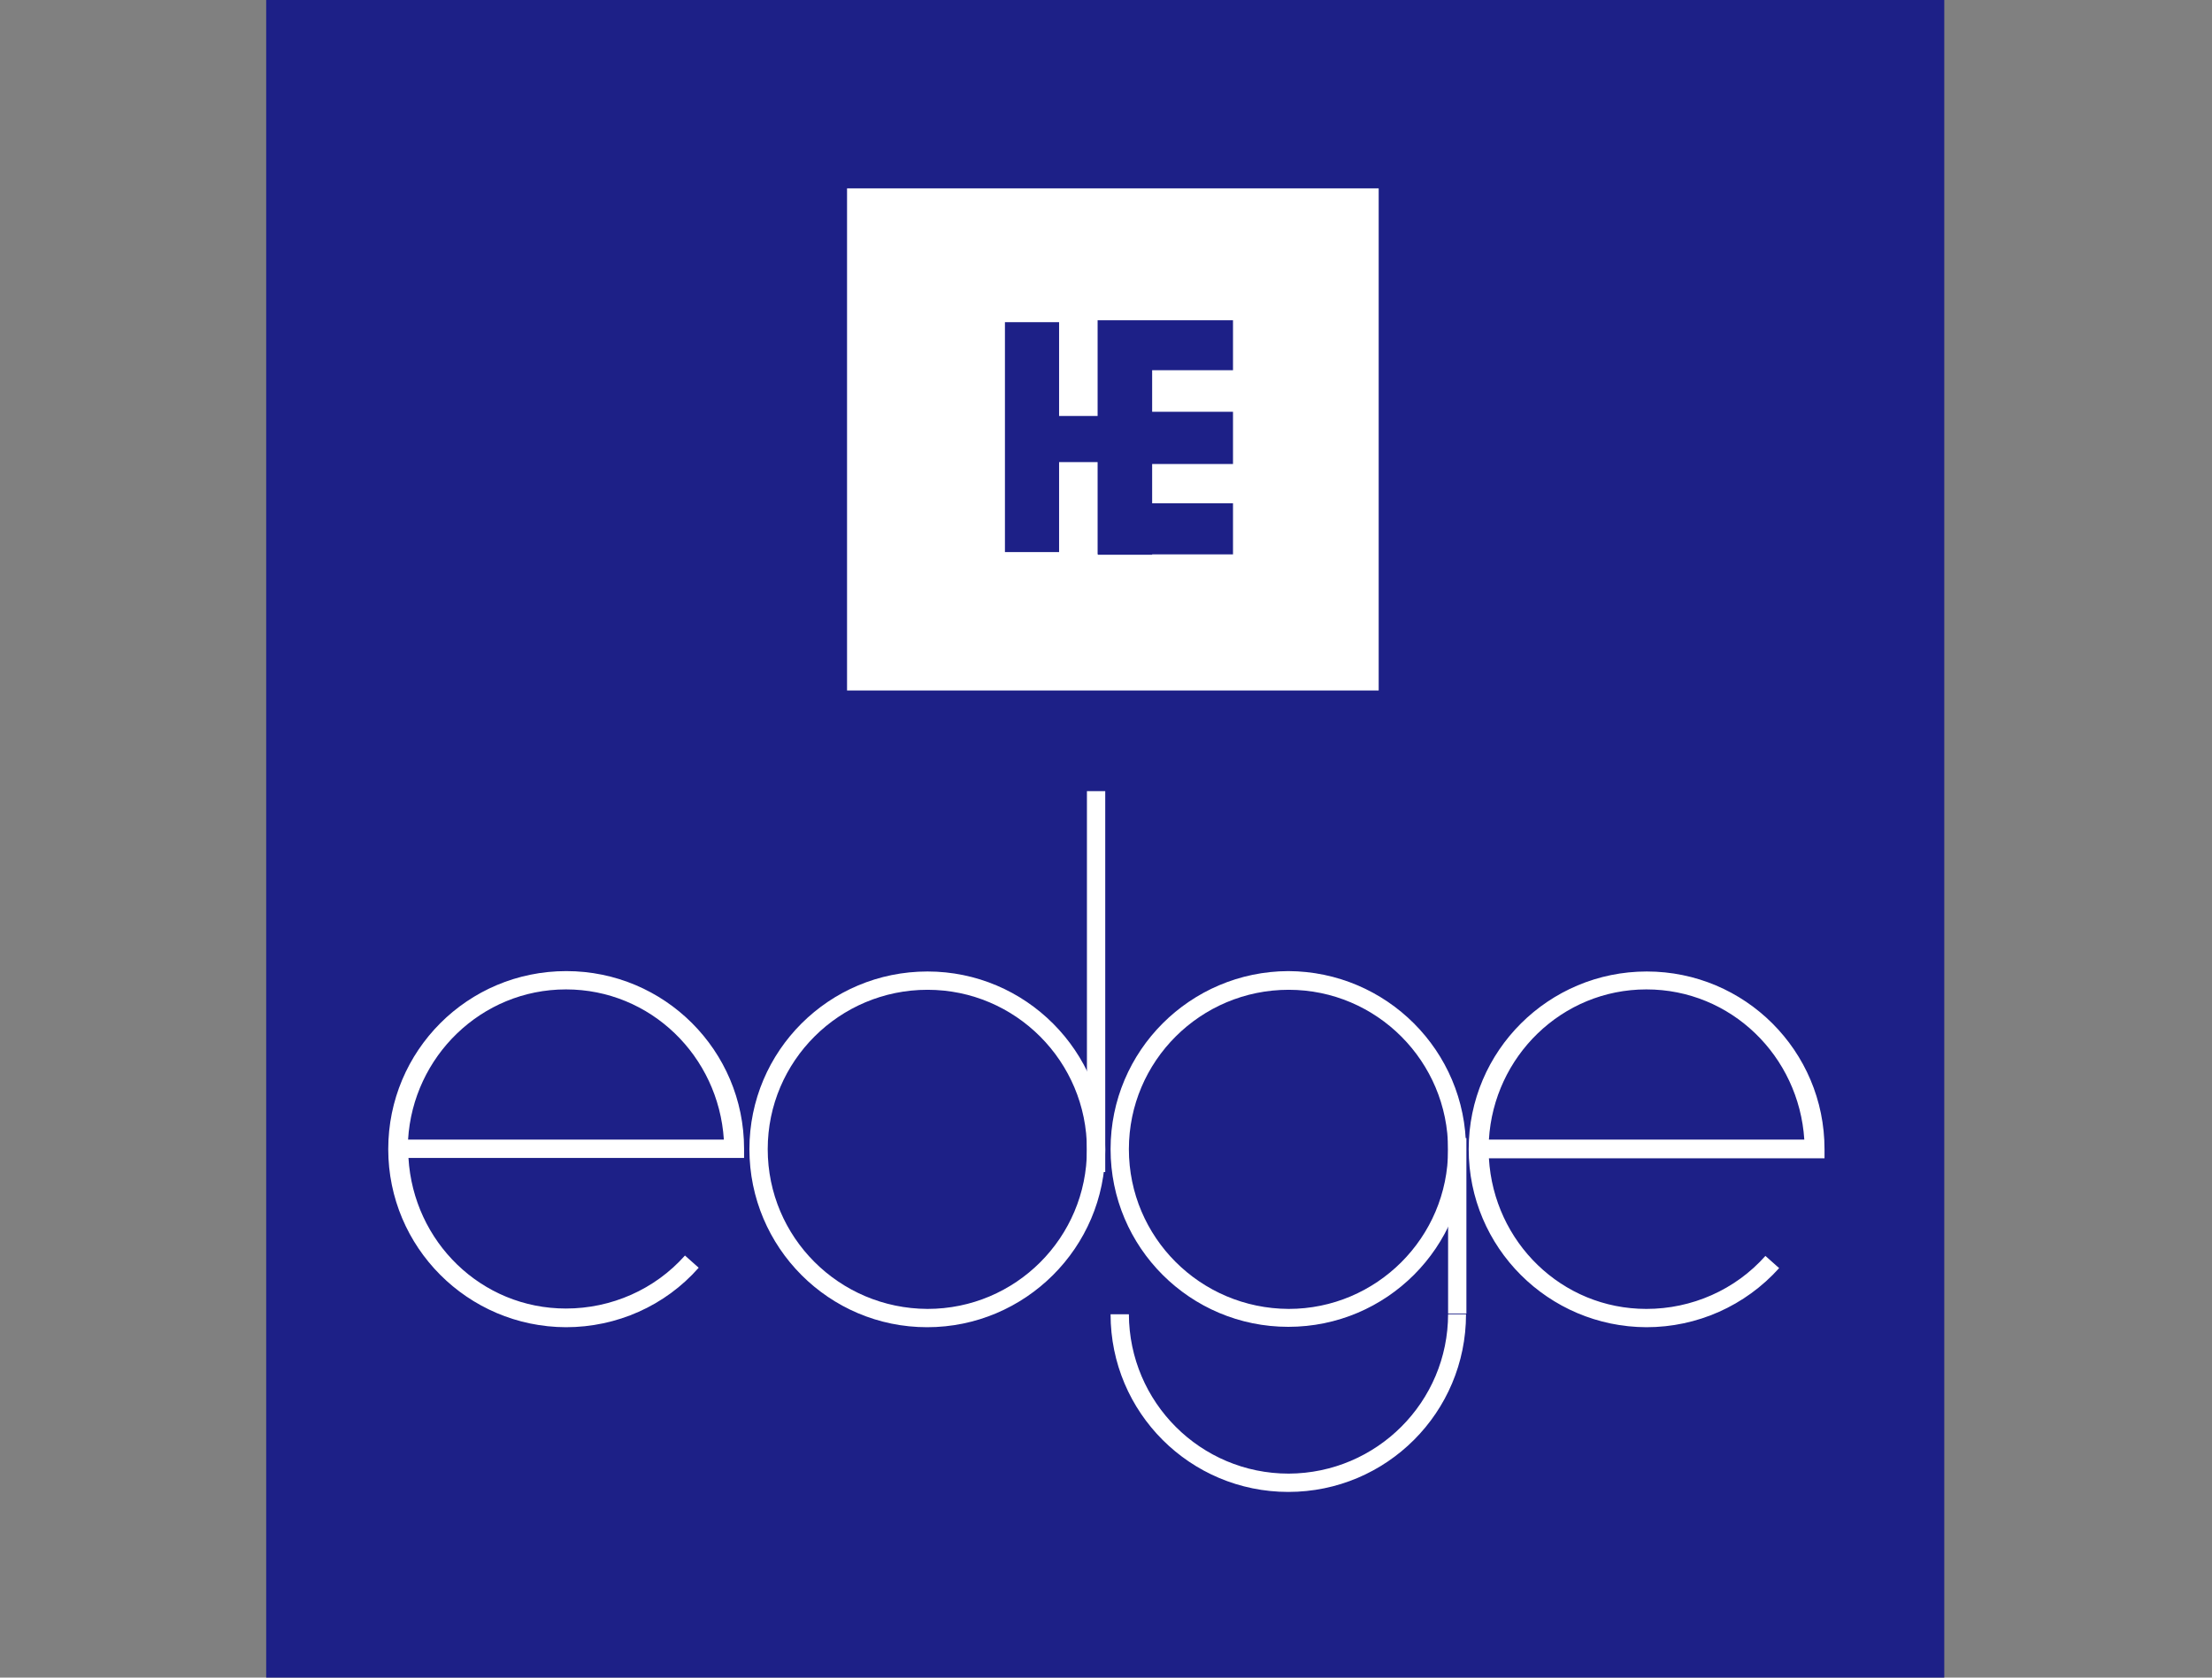 <?xml version="1.0" encoding="utf-8"?>
<!-- Generator: Adobe Illustrator 21.0.0, SVG Export Plug-In . SVG Version: 6.00 Build 0)  -->
<svg version="1.1" id="レイヤー_1" xmlns="http://www.w3.org/2000/svg" xmlns:xlink="http://www.w3.org/1999/xlink" x="0px"
	 y="0px" viewBox="0 0 580 440" style="enable-background:new 0 0 580 440;" xml:space="preserve">
<rect x="0" y="0" width="580" height="440" fill="#808080" stroke="none"/>
<style type="text/css">
	.st0{fill:#1D2087;}
	.st1{fill:#FFFFFF;}
</style>
<rect x="69.8" class="st0" width="440" height="440"/>
<title>アートボード 1</title>
<path class="st1" d="M101.8,301.4c0,25.7,20.8,46.6,46.6,46.7c13.3,0,26-5.6,34.8-15.6l-3.6-3.2c-7.9,8.9-19.3,13.9-31.2,13.9
	c-22.2,0-40-17.5-41.3-39.5h88v-2.4c0-25.8-20.9-46.6-46.6-46.6C122.6,254.7,101.8,275.6,101.8,301.4z M148.4,259.5
	c22.2,0,40,17.5,41.4,39.4H107C108.3,277.1,126.2,259.5,148.4,259.5L148.4,259.5z"/>
<path class="st1" d="M385.1,301.4c0,25.8,20.9,46.6,46.6,46.7c13.3,0,25.9-5.6,34.8-15.5l-3.6-3.2c-7.9,8.9-19.3,13.9-31.2,13.9
	c-22.2,0-40-17.5-41.3-39.5h88v-2.4c0-25.8-20.9-46.6-46.6-46.6S385.1,275.6,385.1,301.4L385.1,301.4L385.1,301.4z M431.7,259.5
	c22.2,0,40,17.5,41.4,39.4h-82.7C391.7,277.1,409.5,259.5,431.7,259.5L431.7,259.5z"/>
<path class="st1" d="M196.5,301.4c0,25.8,20.9,46.7,46.6,46.7s46.7-20.9,46.7-46.6c0-25.8-20.9-46.7-46.6-46.7
	C217.4,254.8,196.5,275.6,196.5,301.4z M201.3,301.4c0-23.1,18.8-41.8,41.9-41.8s41.8,18.8,41.8,41.9c0,23.1-18.7,41.8-41.8,41.8
	C220,343.2,201.3,324.5,201.3,301.4z"/>
<path class="st1" d="M291.2,301.4c0,25.8,20.9,46.6,46.6,46.6c25.8,0,46.6-20.9,46.6-46.6c0-25.8-20.9-46.6-46.6-46.7c0,0,0,0,0,0
	C312.1,254.8,291.2,275.6,291.2,301.4z M296,301.4c0-23.1,18.8-41.8,41.9-41.8c23.1,0,41.8,18.8,41.8,41.9
	c0,23.1-18.8,41.8-41.8,41.8C314.7,343.2,296,324.5,296,301.4z"/>
<path class="st1" d="M379.7,344.6c0,23.1-18.7,41.8-41.8,41.9c-23.1,0-41.8-18.7-41.9-41.8c0,0,0,0,0,0h-4.8
	c0,25.8,20.9,46.6,46.6,46.6c25.8,0,46.6-20.9,46.6-46.6H379.7z"/>
<rect x="285" y="207.5" class="st1" width="4.8" height="99.9"/>
<rect x="379.7" y="298.5" class="st1" width="4.8" height="46"/>
<path class="st1" d="M222.1,181.1V49.4h139.4v131.7H222.1z M323.3,97.1V84h-35.5v25.1h-10.1V84.5h-14.2v60.3h14.2v-23.6h10.1v24.2
	h0.1v0.1h14.2v-0.1h21.2V132h-21.2v-10.3h21.2V108h-21.2V97.1L323.3,97.1z"/>
</svg>
